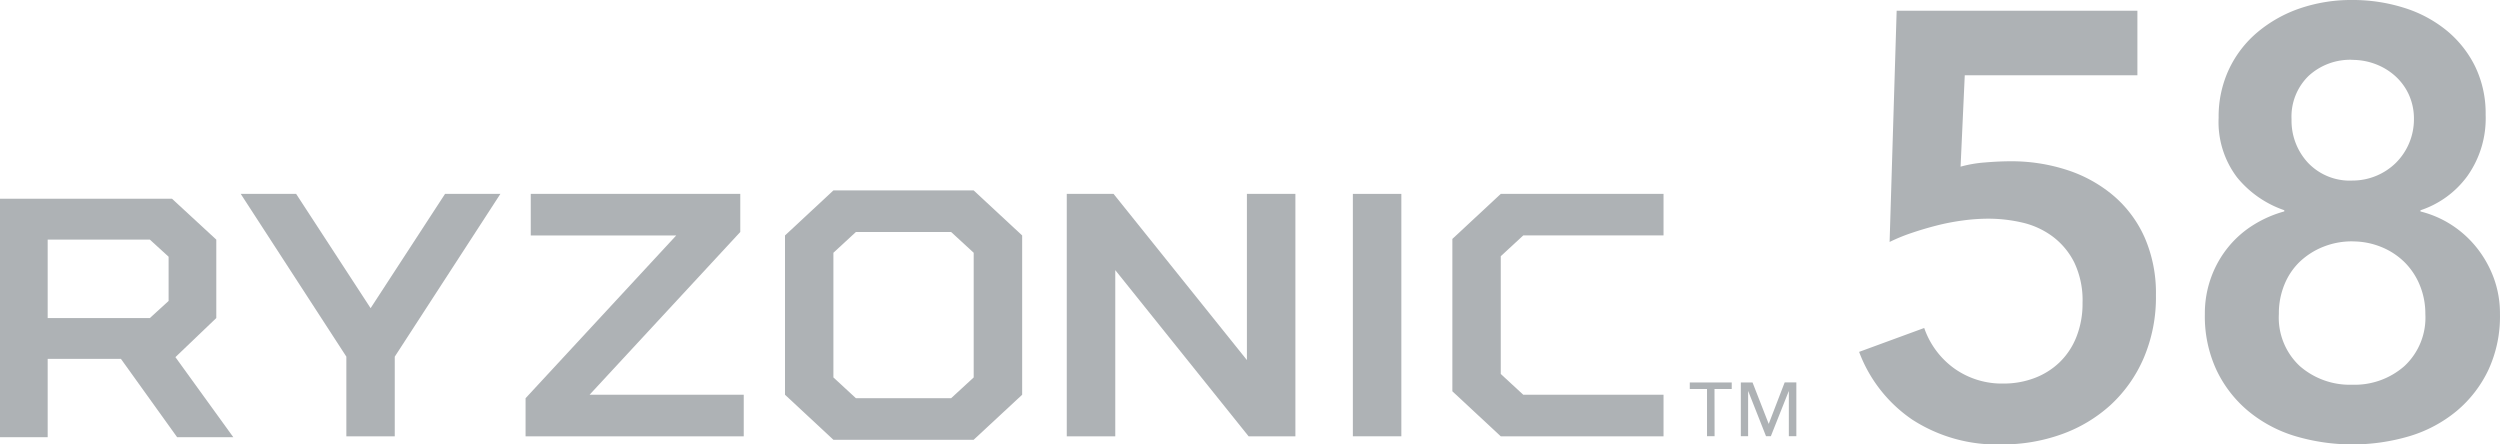 <svg xmlns="http://www.w3.org/2000/svg" xmlns:xlink="http://www.w3.org/1999/xlink" width="154.949" height="27.546" viewBox="0 0 154.949 27.546"><defs><clipPath id="a"><rect width="154.949" height="27.546" fill="#aeb2b5"/></clipPath></defs><g transform="translate(0)"><path d="M2.955,18.24H9.289L10.45,19.3V22.04L9.289,23.1H2.955ZM0,15.707V30.484H2.955V25.629H7.494l3.484,4.856h3.482l-3.588-4.962L13.406,23.1V18.24l-2.744-2.533Z" transform="translate(0 -3.388)" fill="#aeb2b5"/><path d="M31.687,15.322l-4.614,7.083-4.616-7.083H19.023L25.57,25.41v4.937h3V25.41l6.547-10.088Z" transform="translate(-4.103 -3.305)" fill="#aeb2b5"/><path d="M41.854,15.322V17.9h9.015L41.533,27.986v2.362H55.055V27.771H45.5L54.84,17.683V15.322Z" transform="translate(-8.958 -3.305)" fill="#aeb2b5"/><path d="M65.032,26.639V18.912l1.395-1.288h5.9l1.4,1.288v7.727l-1.4,1.288h-5.9Zm0-11.591-3,2.791v9.873l3,2.791h8.693l3.006-2.791V17.839l-3.006-2.791Z" transform="translate(-13.378 -3.246)" fill="#aeb2b5"/><path d="M95.465,15.322v10.3L87.2,15.322H84.3V30.347h3.006v-10.3l8.264,10.3h2.9V15.322Z" transform="translate(-18.182 -3.305)" fill="#aeb2b5"/><path d="M117.769,15.322l-3,2.791v9.444l3,2.791h10.088V27.771h-8.693l-1.395-1.287v-7.3l1.395-1.288h8.693V15.322Z" transform="translate(-24.752 -3.305)" fill="#aeb2b5"/><rect width="3.005" height="15.024" transform="translate(83.85 12.017)" fill="#aeb2b5"/><g transform="translate(0 0)"><g clip-path="url(#a)"><path d="M164.158,4.848h-10.7l-.259,5.665a7.7,7.7,0,0,1,1.5-.26q.871-.073,1.573-.074a11.117,11.117,0,0,1,3.573.555,8.5,8.5,0,0,1,2.87,1.61,7.3,7.3,0,0,1,1.907,2.592,8.607,8.607,0,0,1,.685,3.536,9.589,9.589,0,0,1-.759,3.906,8.549,8.549,0,0,1-2.053,2.907,9,9,0,0,1-3.036,1.814,10.817,10.817,0,0,1-3.7.629,9.641,9.641,0,0,1-5.554-1.536,8.8,8.8,0,0,1-3.295-4.2l4.035-1.481a5.16,5.16,0,0,0,1.852,2.5,5.078,5.078,0,0,0,3.073.944,5.347,5.347,0,0,0,1.889-.333,4.558,4.558,0,0,0,1.554-.963,4.453,4.453,0,0,0,1.056-1.573,5.554,5.554,0,0,0,.389-2.129,5.439,5.439,0,0,0-.518-2.518,4.552,4.552,0,0,0-1.352-1.61,5.059,5.059,0,0,0-1.868-.852,9.343,9.343,0,0,0-2.111-.24,11.975,11.975,0,0,0-1.573.111,14.016,14.016,0,0,0-1.63.315c-.53.136-1.049.29-1.554.462a11.053,11.053,0,0,0-1.352.555L149.237.85h14.921Z" transform="translate(-31.683 -0.183)" fill="#aeb2b5"/><path d="M183.363,0a10.561,10.561,0,0,1,3.213.482,7.854,7.854,0,0,1,2.641,1.407,6.7,6.7,0,0,1,1.773,2.239,6.665,6.665,0,0,1,.647,2.981,6.176,6.176,0,0,1-1.139,3.813,5.9,5.9,0,0,1-2.9,2.111v.074a6.4,6.4,0,0,1,1.926.833,6.526,6.526,0,0,1,1.556,1.407,6.788,6.788,0,0,1,1.056,1.87,6.388,6.388,0,0,1,.389,2.258,7.872,7.872,0,0,1-.722,3.462,7.506,7.506,0,0,1-1.962,2.536,8.346,8.346,0,0,1-2.907,1.555,12.457,12.457,0,0,1-7.108,0,8.342,8.342,0,0,1-2.908-1.555,7.484,7.484,0,0,1-1.962-2.536,7.872,7.872,0,0,1-.722-3.462,6.527,6.527,0,0,1,.407-2.332,6.461,6.461,0,0,1,1.093-1.889,6.309,6.309,0,0,1,1.573-1.351,7.186,7.186,0,0,1,1.851-.8v-.074A6.479,6.479,0,0,1,176.235,11a5.67,5.67,0,0,1-1.147-3.7,6.9,6.9,0,0,1,.646-3.018,6.766,6.766,0,0,1,1.773-2.295A8.245,8.245,0,0,1,180.129.518,9.83,9.83,0,0,1,183.363,0m.018,14.959a4.775,4.775,0,0,0-1.8.334,4.574,4.574,0,0,0-1.445.911,4.089,4.089,0,0,0-.962,1.413,4.686,4.686,0,0,0-.353,1.84,4.1,4.1,0,0,0,1.3,3.235,4.719,4.719,0,0,0,3.258,1.153,4.67,4.67,0,0,0,3.221-1.153,4.1,4.1,0,0,0,1.3-3.235,4.618,4.618,0,0,0-.352-1.8,4.291,4.291,0,0,0-.963-1.431,4.4,4.4,0,0,0-1.444-.929,4.681,4.681,0,0,0-1.758-.334m0-11.256a3.808,3.808,0,0,0-2.722,1,3.517,3.517,0,0,0-1.054,2.689,3.826,3.826,0,0,0,1.016,2.689,3.568,3.568,0,0,0,2.759,1.106,3.839,3.839,0,0,0,2.7-1.106,3.808,3.808,0,0,0,1.111-2.689,3.6,3.6,0,0,0-.315-1.529,3.5,3.5,0,0,0-.852-1.16,3.857,3.857,0,0,0-1.222-.737,4.018,4.018,0,0,0-1.425-.258" transform="translate(-37.578 0)" fill="#aeb2b5"/><path d="M135.069,33.553H134.6V30.63h-1.068v-.409h2.6v.409h-1.068Z" transform="translate(-28.8 -6.518)" fill="#aeb2b5"/><path d="M139.289,32.781h.009l.984-2.56h.724v3.332h-.465V30.767h-.009l-1.106,2.786h-.3l-1.1-2.786h-.01v2.786h-.451V30.221h.725Z" transform="translate(-29.669 -6.518)" fill="#aeb2b5"/></g></g></g></svg>
